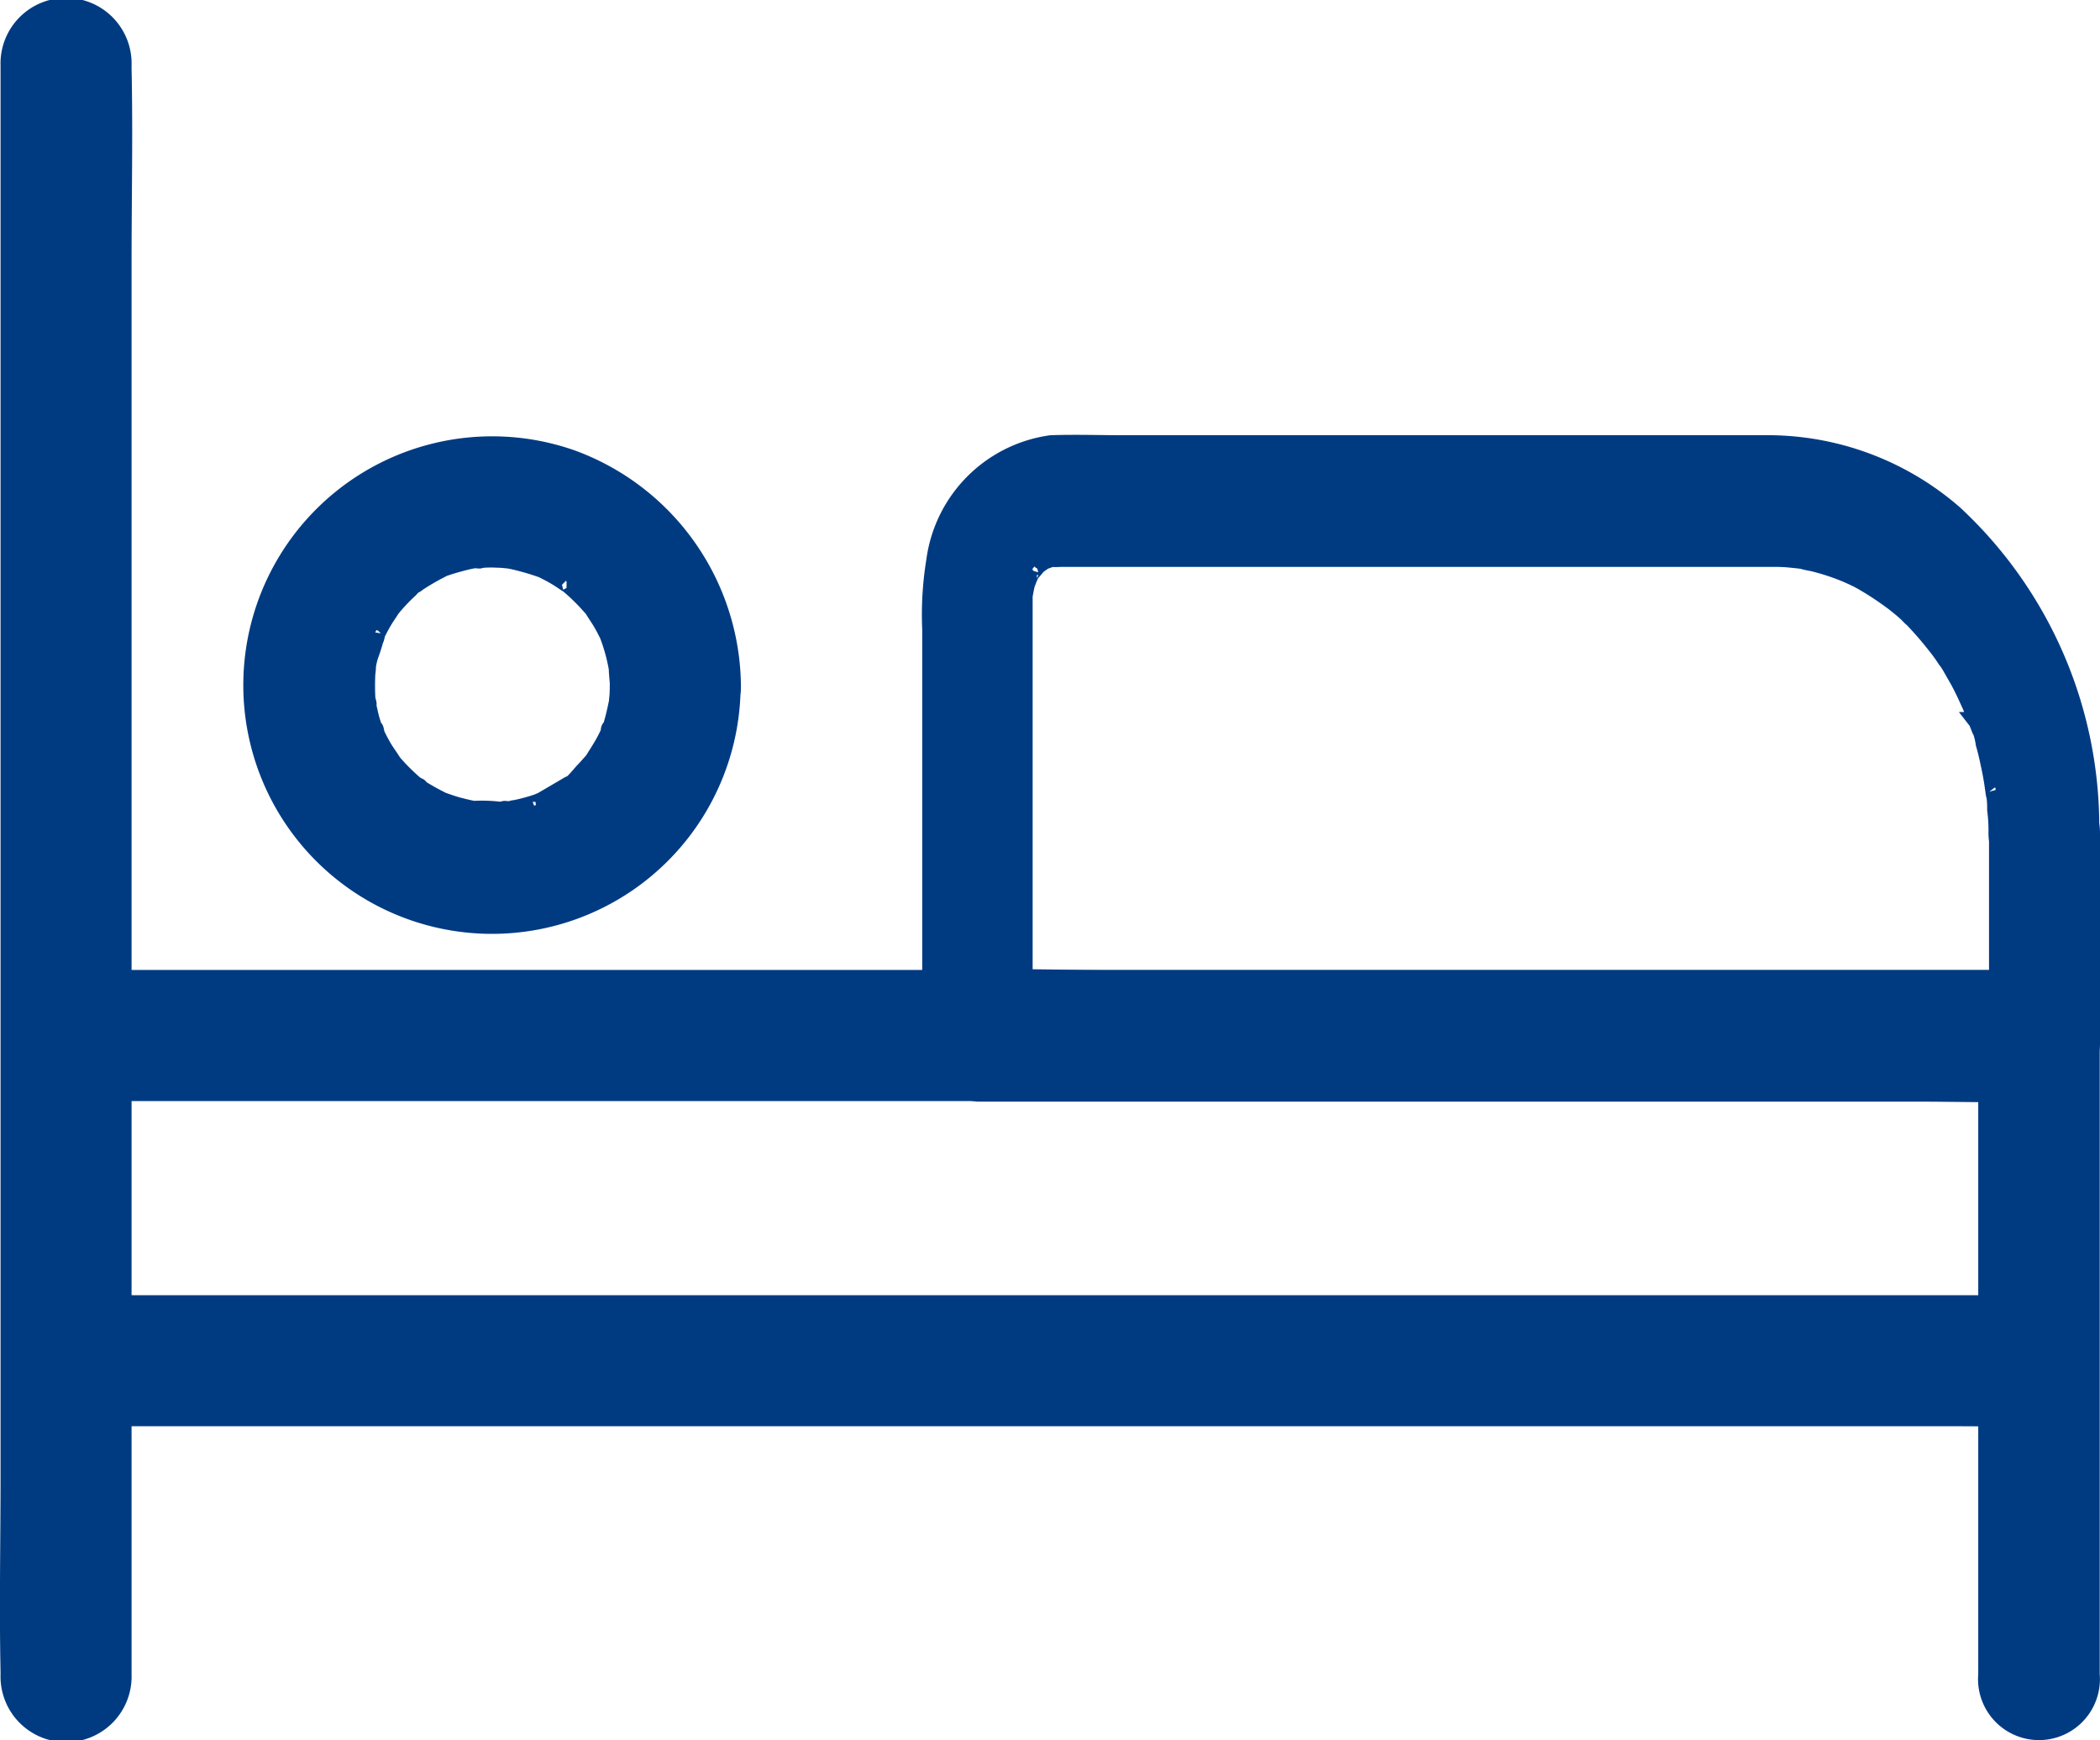 <?xml version="1.0" encoding="utf-8"?><svg xmlns="http://www.w3.org/2000/svg" width="30.183" height="25.006" viewBox="0 0 30.183 25.006">
  <g id="Groupe_228" data-name="Groupe 228" transform="translate(-12.341 -19.36)">
    <g id="Groupe_217" data-name="Groupe 217" transform="translate(12.49 19.51)">
      <g id="Groupe_216" data-name="Groupe 216" transform="translate(0 0)">
        <path id="Tracé_3564" data-name="Tracé 3564" d="M11.336,43.423V23.148c0-.934.02-1.872,0-2.807V20.3a.792.792,0,1,0-1.583,0V40.577c0,.934-.02,1.873,0,2.807v.04a.792.792,0,1,0,1.583,0Z" transform="translate(-9.744 -19.51)" fill="#003b82" stroke="#003b82" stroke-width="0.3"/>
      </g>
    </g>
    <g id="Groupe_219" data-name="Groupe 219" transform="translate(12.502 33.448)">
      <g id="Groupe_218" data-name="Groupe 218" transform="translate(0)">
        <path id="Tracé_3565" data-name="Tracé 3565" d="M39.641,63.875V54.688a.773.773,0,0,0-.725-.792H10.5a.795.795,0,0,0,0,1.584H37.572c.431,0,.863.012,1.294,0h.054l-.725-.792v9.183a.726.726,0,1,0,1.446,0Z" transform="translate(-9.773 -53.896)" fill="#003b82" stroke="#003b82" stroke-width="0.3"/>
      </g>
    </g>
    <g id="Groupe_221" data-name="Groupe 221" transform="translate(15.993 25.772)">
      <g id="Groupe_220" data-name="Groupe 220" transform="translate(0)">
        <path id="Tracé_3566" data-name="Tracé 3566" d="M23.647,38.388c0,.063,0,.131-.008.194-.016.19.024-.107,0,.032-.024.122-.051.245-.087.364-.012.036-.024.067-.036.1s0,.083,0,0,.02-.043,0,0l-.047.095c-.056.111-.123.21-.186.313s.1-.107-.02.024c-.04.044-.079.091-.123.135-.056.06-.186.23-.269.246.051-.008.123-.083.036-.032a.349.349,0,0,0-.063.043L22.689,40c-.047.024-.091.051-.139.071a.306.306,0,0,1-.095.044c.024,0,.154-.06.043-.02s-.238.075-.36.1c-.028,0-.051.012-.079.016-.051.008-.126-.012-.028,0,.083.016.039,0,0,0a1.009,1.009,0,0,0-.111.008,2.164,2.164,0,0,0-.388-.012s.162.028.075.012c-.036-.008-.071-.012-.107-.02-.063-.012-.122-.028-.182-.043s-.119-.036-.178-.056c-.186-.067.095.051-.032-.008a3.635,3.635,0,0,1-.345-.19c-.02-.016-.043-.028-.063-.043-.04-.024-.075-.024,0,0,.087.028.016.016-.02-.02a.671.671,0,0,1-.059-.051,2.932,2.932,0,0,1-.269-.277c-.008-.012-.048-.047-.048-.059s.091.135.048.055c-.032-.051-.067-.1-.1-.15s-.064-.107-.091-.158l-.036-.071c-.02-.04-.032-.154-.024-.051,0,.079.016.04,0,0s-.024-.067-.035-.1c-.016-.051-.032-.1-.044-.154s-.028-.123-.04-.182c0-.028-.008-.056-.012-.079.051.186.012.079.008.019a3.553,3.553,0,0,1,0-.36.53.53,0,0,0,.008-.111s-.028.163-.012.075a1.751,1.751,0,0,1,.044-.21,2.616,2.616,0,0,0,.1-.328c-.008.111-.055.119-.019.043l.036-.071c.032-.063.063-.122.1-.182s.067-.1.1-.154c.079-.122-.091.1,0,0A2.552,2.552,0,0,1,20.6,37c.032-.032.095-.111.139-.119.008,0-.139.087-.056.047.024-.012.043-.032.063-.043a3.562,3.562,0,0,1,.34-.194c.162-.079-.1.032.028-.012.06-.02.119-.039.178-.055s.1-.028.154-.04a1,1,0,0,1,.107-.02c.051-.008.119.012.028,0s-.04,0,0,0a1.023,1.023,0,0,0,.111-.008,1.715,1.715,0,0,1,.194,0c.056,0,.111.008.167.012.111,0-.154-.028-.048-.008.036.008.071.012.107.02a3.754,3.754,0,0,1,.412.119c.087.028-.071-.028-.067-.032.02,0,.095.043.119.056.063.032.122.063.182.1s.1.067.154.1c.126.079-.032-.032-.036-.032.02,0,.063.051.079.067a2.937,2.937,0,0,1,.293.293.643.643,0,0,1,.067.079c0-.024-.091-.131-.032-.036.036.059.075.115.111.174s.067.122.1.186c.012.024.02.047.032.071.048.091-.063-.182-.012-.019a2.622,2.622,0,0,1,.107.384c.008.036.012.071.02.107.019.107-.012-.158-.008-.047,0,.075.012.158.016.242a.792.792,0,1,0,1.583,0,3.484,3.484,0,0,0-2.288-3.23,3.428,3.428,0,0,0-3.737,1,3.424,3.424,0,1,0,6.021,2.229.79.79,0,1,0-1.58,0Z" transform="translate(-18.385 -34.96)" fill="#003b82" stroke="#003b82" stroke-width="0.3"/>
      </g>
    </g>
    <g id="Groupe_223" data-name="Groupe 223" transform="translate(21.984 25.768)">
      <g id="Groupe_222" data-name="Groupe 222" transform="translate(3.76 0)">
        <path id="Tracé_3567" data-name="Tracé 3567" d="M55.275,40.515v2.909l.646-.792H42.465c-.617,0-1.24-.032-1.856,0h-.026l.646.792V37.087c0-.206-.029.119,0,.008.01-.043.016-.087.026-.131,0-.016.01-.036.013-.051.026-.079.02-.067-.016.04,0,0,.042-.1.039-.1.01-.016.052-.131.071-.135-.026,0-.094.119-.007.02.026-.028.052-.059.077-.091.087-.107-.113.079.023-.016.032-.024.061-.043.094-.063.126-.087-.136.043.006,0,.029-.008.055-.02.084-.028l.042-.012c.074-.016.058-.012-.045.008,0,0,.013,0,.016,0a.656.656,0,0,0,.123,0H51.979c.087,0,.175,0,.261.008s.165.016.246.028c.1.012-.165-.036-.02,0,.042.012.087.02.129.028a3.279,3.279,0,0,1,.465.15c.068.028.136.06.2.091.142.063-.132-.075,0,0,.026.016.052.028.077.043a4.574,4.574,0,0,1,.449.3c.058.047.119.095.174.146.013.012.116.119.035.032s.023.024.036.035a5.127,5.127,0,0,1,.342.392,2.367,2.367,0,0,1,.155.214c.013.019.068.075.068.1-.016-.028-.032-.051-.049-.079.016.028.036.056.052.083a4.357,4.357,0,0,1,.252.483c.036.075.068.154.1.233.02.047.035.095.055.143.052.135-.01-.04-.013-.044a1.05,1.05,0,0,1,.09.3c.029.1.052.2.074.308.02.087.035.174.049.261.006.043.013.087.019.135.01.079.055.131,0-.024a1.272,1.272,0,0,1,.023.273,2.251,2.251,0,0,1,.019.329c0,.415.3.811.646.792a.742.742,0,0,0,.646-.792,6.11,6.11,0,0,0-1.95-4.56,4.058,4.058,0,0,0-2.721-1H42.688c-.345,0-.694-.012-1.043,0A1.929,1.929,0,0,0,40,36.6a4.78,4.78,0,0,0-.058.985v5.843a.742.742,0,0,0,.646.792H54.042c.617,0,1.236.02,1.856,0h.026a.742.742,0,0,0,.646-.792V40.515c0-.416-.3-.811-.646-.792A.744.744,0,0,0,55.275,40.515Z" transform="translate(-39.94 -34.948)" fill="#003b82" stroke="#003b82" stroke-width="0.3"/>
      </g>
    </g>
    <g id="Groupe_227" data-name="Groupe 227" transform="translate(12.498 38.116)">
      <g id="Groupe_226" data-name="Groupe 226" transform="translate(0)">
        <path id="Tracé_3569" data-name="Tracé 3569" d="M10.49,67H37.743c.37,0,.739.008,1.109,0H38.9a.795.795,0,0,0,0-1.583H11.646c-.37,0-.739-.008-1.109,0H10.49a.795.795,0,0,0,0,1.583Z" transform="translate(-9.764 -65.411)" fill="#003b82" stroke="#003b82" stroke-width="0.3"/>
      </g>
    </g>
  </g>
</svg>
